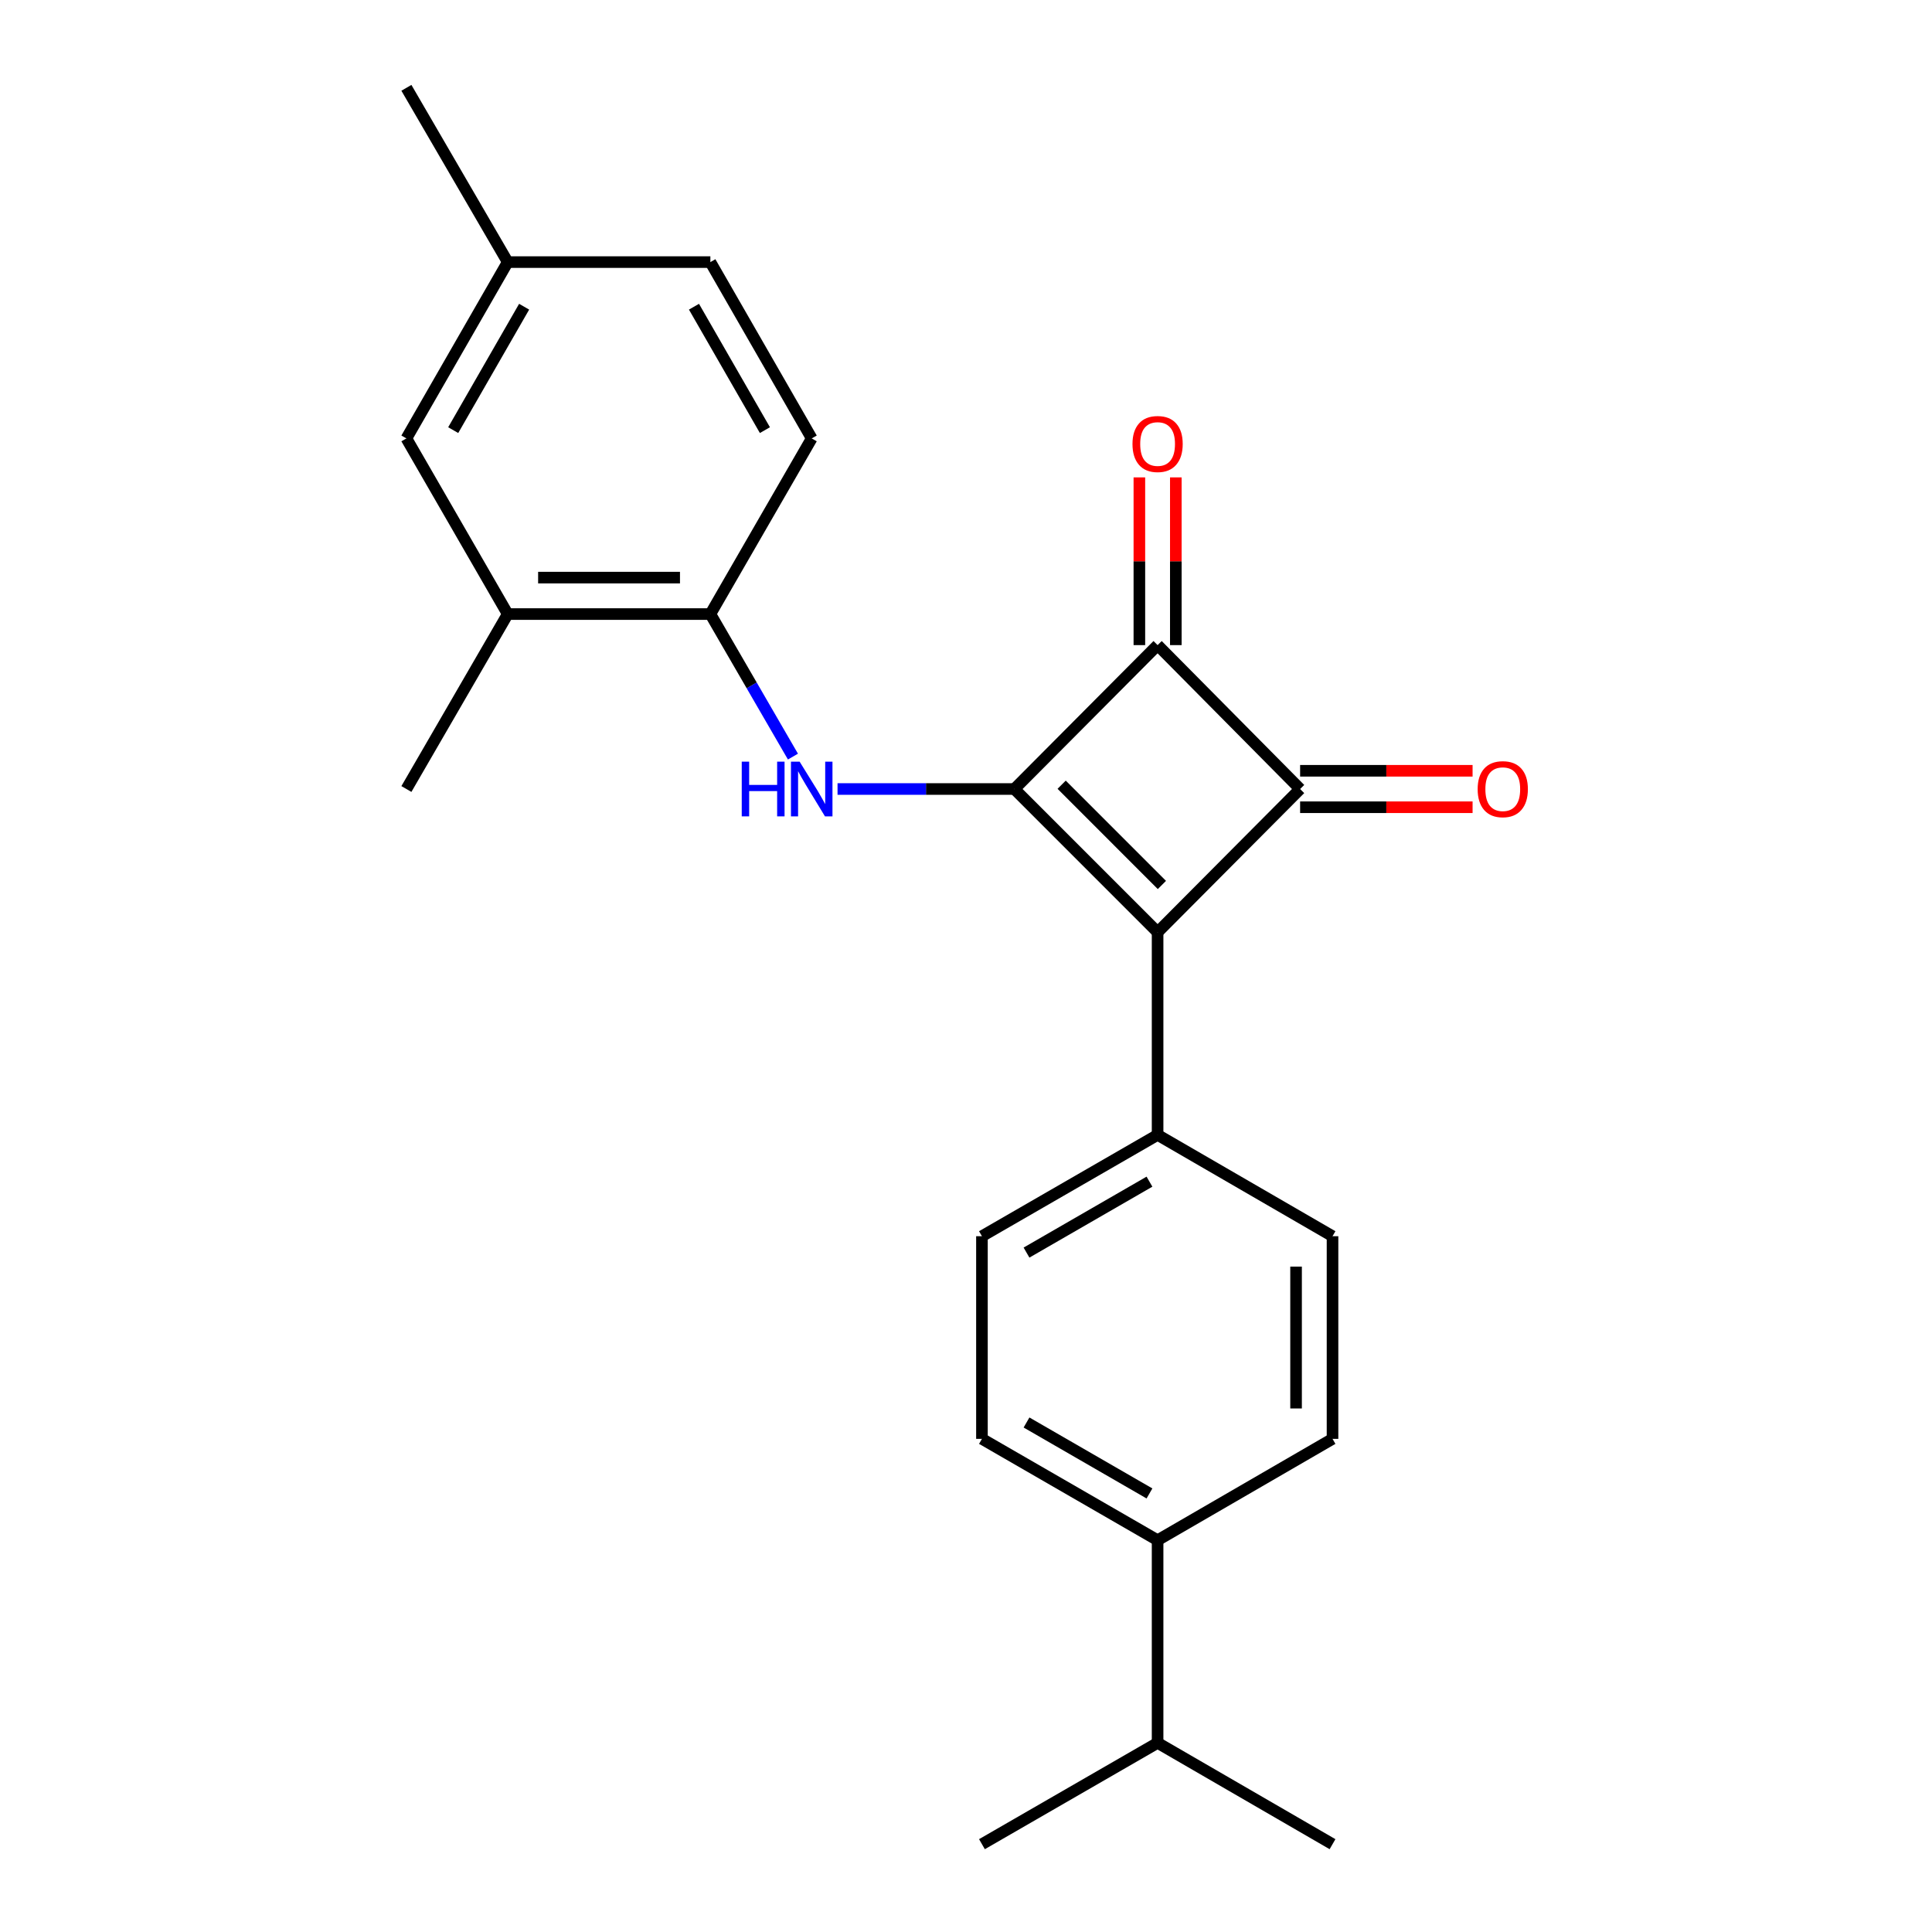 <?xml version='1.0' encoding='iso-8859-1'?>
<svg version='1.1' baseProfile='full'
              xmlns='http://www.w3.org/2000/svg'
                      xmlns:rdkit='http://www.rdkit.org/xml'
                      xmlns:xlink='http://www.w3.org/1999/xlink'
                  xml:space='preserve'
width='1000px' height='1000px' viewBox='0 0 1000 1000'>
<!-- END OF HEADER -->
<rect style='opacity:1.0;fill:#FFFFFF;stroke:none' width='1000' height='1000' x='0' y='0'> </rect>
<path class='bond-0' d='M 525.047,408.391 L 599.171,482.525' style='fill:none;fill-rule:evenodd;stroke:#000000;stroke-width:6px;stroke-linecap:butt;stroke-linejoin:miter;stroke-opacity:1' />
<path class='bond-0' d='M 549.509,406.169 L 601.395,458.063' style='fill:none;fill-rule:evenodd;stroke:#000000;stroke-width:6px;stroke-linecap:butt;stroke-linejoin:miter;stroke-opacity:1' />
<path class='bond-2' d='M 525.047,408.391 L 599.171,333.91' style='fill:none;fill-rule:evenodd;stroke:#000000;stroke-width:6px;stroke-linecap:butt;stroke-linejoin:miter;stroke-opacity:1' />
<path class='bond-3' d='M 525.047,408.391 L 479.277,408.391' style='fill:none;fill-rule:evenodd;stroke:#000000;stroke-width:6px;stroke-linecap:butt;stroke-linejoin:miter;stroke-opacity:1' />
<path class='bond-3' d='M 479.277,408.391 L 433.508,408.391' style='fill:none;fill-rule:evenodd;stroke:#0000FF;stroke-width:6px;stroke-linecap:butt;stroke-linejoin:miter;stroke-opacity:1' />
<path class='bond-5' d='M 599.171,482.525 L 599.171,587.416' style='fill:none;fill-rule:evenodd;stroke:#000000;stroke-width:6px;stroke-linecap:butt;stroke-linejoin:miter;stroke-opacity:1' />
<path class='bond-23' d='M 599.171,482.525 L 672.938,408.391' style='fill:none;fill-rule:evenodd;stroke:#000000;stroke-width:6px;stroke-linecap:butt;stroke-linejoin:miter;stroke-opacity:1' />
<path class='bond-1' d='M 672.938,408.391 L 599.171,333.91' style='fill:none;fill-rule:evenodd;stroke:#000000;stroke-width:6px;stroke-linecap:butt;stroke-linejoin:miter;stroke-opacity:1' />
<path class='bond-7' d='M 672.938,417.825 L 717.573,417.825' style='fill:none;fill-rule:evenodd;stroke:#000000;stroke-width:6px;stroke-linecap:butt;stroke-linejoin:miter;stroke-opacity:1' />
<path class='bond-7' d='M 717.573,417.825 L 762.207,417.825' style='fill:none;fill-rule:evenodd;stroke:#FF0000;stroke-width:6px;stroke-linecap:butt;stroke-linejoin:miter;stroke-opacity:1' />
<path class='bond-7' d='M 672.938,398.956 L 717.573,398.956' style='fill:none;fill-rule:evenodd;stroke:#000000;stroke-width:6px;stroke-linecap:butt;stroke-linejoin:miter;stroke-opacity:1' />
<path class='bond-7' d='M 717.573,398.956 L 762.207,398.956' style='fill:none;fill-rule:evenodd;stroke:#FF0000;stroke-width:6px;stroke-linecap:butt;stroke-linejoin:miter;stroke-opacity:1' />
<path class='bond-8' d='M 608.605,333.91 L 608.605,290.503' style='fill:none;fill-rule:evenodd;stroke:#000000;stroke-width:6px;stroke-linecap:butt;stroke-linejoin:miter;stroke-opacity:1' />
<path class='bond-8' d='M 608.605,290.503 L 608.605,247.096' style='fill:none;fill-rule:evenodd;stroke:#FF0000;stroke-width:6px;stroke-linecap:butt;stroke-linejoin:miter;stroke-opacity:1' />
<path class='bond-8' d='M 589.736,333.91 L 589.736,290.503' style='fill:none;fill-rule:evenodd;stroke:#000000;stroke-width:6px;stroke-linecap:butt;stroke-linejoin:miter;stroke-opacity:1' />
<path class='bond-8' d='M 589.736,290.503 L 589.736,247.096' style='fill:none;fill-rule:evenodd;stroke:#FF0000;stroke-width:6px;stroke-linecap:butt;stroke-linejoin:miter;stroke-opacity:1' />
<path class='bond-4' d='M 410.427,391.614 L 389.058,354.727' style='fill:none;fill-rule:evenodd;stroke:#0000FF;stroke-width:6px;stroke-linecap:butt;stroke-linejoin:miter;stroke-opacity:1' />
<path class='bond-4' d='M 389.058,354.727 L 367.689,317.84' style='fill:none;fill-rule:evenodd;stroke:#000000;stroke-width:6px;stroke-linecap:butt;stroke-linejoin:miter;stroke-opacity:1' />
<path class='bond-6' d='M 367.689,317.84 L 262.798,317.84' style='fill:none;fill-rule:evenodd;stroke:#000000;stroke-width:6px;stroke-linecap:butt;stroke-linejoin:miter;stroke-opacity:1' />
<path class='bond-6' d='M 351.955,298.971 L 278.532,298.971' style='fill:none;fill-rule:evenodd;stroke:#000000;stroke-width:6px;stroke-linecap:butt;stroke-linejoin:miter;stroke-opacity:1' />
<path class='bond-13' d='M 367.689,317.84 L 420.145,226.923' style='fill:none;fill-rule:evenodd;stroke:#000000;stroke-width:6px;stroke-linecap:butt;stroke-linejoin:miter;stroke-opacity:1' />
<path class='bond-11' d='M 599.171,587.416 L 689.711,639.862' style='fill:none;fill-rule:evenodd;stroke:#000000;stroke-width:6px;stroke-linecap:butt;stroke-linejoin:miter;stroke-opacity:1' />
<path class='bond-12' d='M 599.171,587.416 L 508.253,639.862' style='fill:none;fill-rule:evenodd;stroke:#000000;stroke-width:6px;stroke-linecap:butt;stroke-linejoin:miter;stroke-opacity:1' />
<path class='bond-12' d='M 594.961,611.628 L 531.319,648.34' style='fill:none;fill-rule:evenodd;stroke:#000000;stroke-width:6px;stroke-linecap:butt;stroke-linejoin:miter;stroke-opacity:1' />
<path class='bond-10' d='M 262.798,317.84 L 210.352,226.923' style='fill:none;fill-rule:evenodd;stroke:#000000;stroke-width:6px;stroke-linecap:butt;stroke-linejoin:miter;stroke-opacity:1' />
<path class='bond-19' d='M 262.798,317.84 L 210.352,408.391' style='fill:none;fill-rule:evenodd;stroke:#000000;stroke-width:6px;stroke-linecap:butt;stroke-linejoin:miter;stroke-opacity:1' />
<path class='bond-9' d='M 599.171,797.219 L 508.253,744.753' style='fill:none;fill-rule:evenodd;stroke:#000000;stroke-width:6px;stroke-linecap:butt;stroke-linejoin:miter;stroke-opacity:1' />
<path class='bond-9' d='M 594.964,773.006 L 531.322,736.28' style='fill:none;fill-rule:evenodd;stroke:#000000;stroke-width:6px;stroke-linecap:butt;stroke-linejoin:miter;stroke-opacity:1' />
<path class='bond-17' d='M 599.171,797.219 L 599.171,902.1' style='fill:none;fill-rule:evenodd;stroke:#000000;stroke-width:6px;stroke-linecap:butt;stroke-linejoin:miter;stroke-opacity:1' />
<path class='bond-24' d='M 599.171,797.219 L 689.711,744.753' style='fill:none;fill-rule:evenodd;stroke:#000000;stroke-width:6px;stroke-linecap:butt;stroke-linejoin:miter;stroke-opacity:1' />
<path class='bond-25' d='M 210.352,226.923 L 262.798,135.659' style='fill:none;fill-rule:evenodd;stroke:#000000;stroke-width:6px;stroke-linecap:butt;stroke-linejoin:miter;stroke-opacity:1' />
<path class='bond-25' d='M 234.579,222.635 L 271.291,158.75' style='fill:none;fill-rule:evenodd;stroke:#000000;stroke-width:6px;stroke-linecap:butt;stroke-linejoin:miter;stroke-opacity:1' />
<path class='bond-15' d='M 689.711,639.862 L 689.711,744.753' style='fill:none;fill-rule:evenodd;stroke:#000000;stroke-width:6px;stroke-linecap:butt;stroke-linejoin:miter;stroke-opacity:1' />
<path class='bond-15' d='M 670.842,655.595 L 670.842,729.019' style='fill:none;fill-rule:evenodd;stroke:#000000;stroke-width:6px;stroke-linecap:butt;stroke-linejoin:miter;stroke-opacity:1' />
<path class='bond-14' d='M 508.253,639.862 L 508.253,744.753' style='fill:none;fill-rule:evenodd;stroke:#000000;stroke-width:6px;stroke-linecap:butt;stroke-linejoin:miter;stroke-opacity:1' />
<path class='bond-18' d='M 420.145,226.923 L 367.689,135.659' style='fill:none;fill-rule:evenodd;stroke:#000000;stroke-width:6px;stroke-linecap:butt;stroke-linejoin:miter;stroke-opacity:1' />
<path class='bond-18' d='M 395.917,222.636 L 359.198,158.752' style='fill:none;fill-rule:evenodd;stroke:#000000;stroke-width:6px;stroke-linecap:butt;stroke-linejoin:miter;stroke-opacity:1' />
<path class='bond-16' d='M 262.798,135.659 L 367.689,135.659' style='fill:none;fill-rule:evenodd;stroke:#000000;stroke-width:6px;stroke-linecap:butt;stroke-linejoin:miter;stroke-opacity:1' />
<path class='bond-22' d='M 262.798,135.659 L 210.352,45.455' style='fill:none;fill-rule:evenodd;stroke:#000000;stroke-width:6px;stroke-linecap:butt;stroke-linejoin:miter;stroke-opacity:1' />
<path class='bond-20' d='M 599.171,902.1 L 689.711,954.545' style='fill:none;fill-rule:evenodd;stroke:#000000;stroke-width:6px;stroke-linecap:butt;stroke-linejoin:miter;stroke-opacity:1' />
<path class='bond-21' d='M 599.171,902.1 L 508.253,954.545' style='fill:none;fill-rule:evenodd;stroke:#000000;stroke-width:6px;stroke-linecap:butt;stroke-linejoin:miter;stroke-opacity:1' />
<path  class='atom-4' d='M 383.925 394.231
L 387.765 394.231
L 387.765 406.271
L 402.245 406.271
L 402.245 394.231
L 406.085 394.231
L 406.085 422.551
L 402.245 422.551
L 402.245 409.471
L 387.765 409.471
L 387.765 422.551
L 383.925 422.551
L 383.925 394.231
' fill='#0000FF'/>
<path  class='atom-4' d='M 413.885 394.231
L 423.165 409.231
Q 424.085 410.711, 425.565 413.391
Q 427.045 416.071, 427.125 416.231
L 427.125 394.231
L 430.885 394.231
L 430.885 422.551
L 427.005 422.551
L 417.045 406.151
Q 415.885 404.231, 414.645 402.031
Q 413.445 399.831, 413.085 399.151
L 413.085 422.551
L 409.405 422.551
L 409.405 394.231
L 413.885 394.231
' fill='#0000FF'/>
<path  class='atom-8' d='M 764.829 408.471
Q 764.829 401.671, 768.189 397.871
Q 771.549 394.071, 777.829 394.071
Q 784.109 394.071, 787.469 397.871
Q 790.829 401.671, 790.829 408.471
Q 790.829 415.351, 787.429 419.271
Q 784.029 423.151, 777.829 423.151
Q 771.589 423.151, 768.189 419.271
Q 764.829 415.391, 764.829 408.471
M 777.829 419.951
Q 782.149 419.951, 784.469 417.071
Q 786.829 414.151, 786.829 408.471
Q 786.829 402.911, 784.469 400.111
Q 782.149 397.271, 777.829 397.271
Q 773.509 397.271, 771.149 400.071
Q 768.829 402.871, 768.829 408.471
Q 768.829 414.191, 771.149 417.071
Q 773.509 419.951, 777.829 419.951
' fill='#FF0000'/>
<path  class='atom-9' d='M 586.171 229.812
Q 586.171 223.012, 589.531 219.212
Q 592.891 215.412, 599.171 215.412
Q 605.451 215.412, 608.811 219.212
Q 612.171 223.012, 612.171 229.812
Q 612.171 236.692, 608.771 240.612
Q 605.371 244.492, 599.171 244.492
Q 592.931 244.492, 589.531 240.612
Q 586.171 236.732, 586.171 229.812
M 599.171 241.292
Q 603.491 241.292, 605.811 238.412
Q 608.171 235.492, 608.171 229.812
Q 608.171 224.252, 605.811 221.452
Q 603.491 218.612, 599.171 218.612
Q 594.851 218.612, 592.491 221.412
Q 590.171 224.212, 590.171 229.812
Q 590.171 235.532, 592.491 238.412
Q 594.851 241.292, 599.171 241.292
' fill='#FF0000'/>
</svg>
